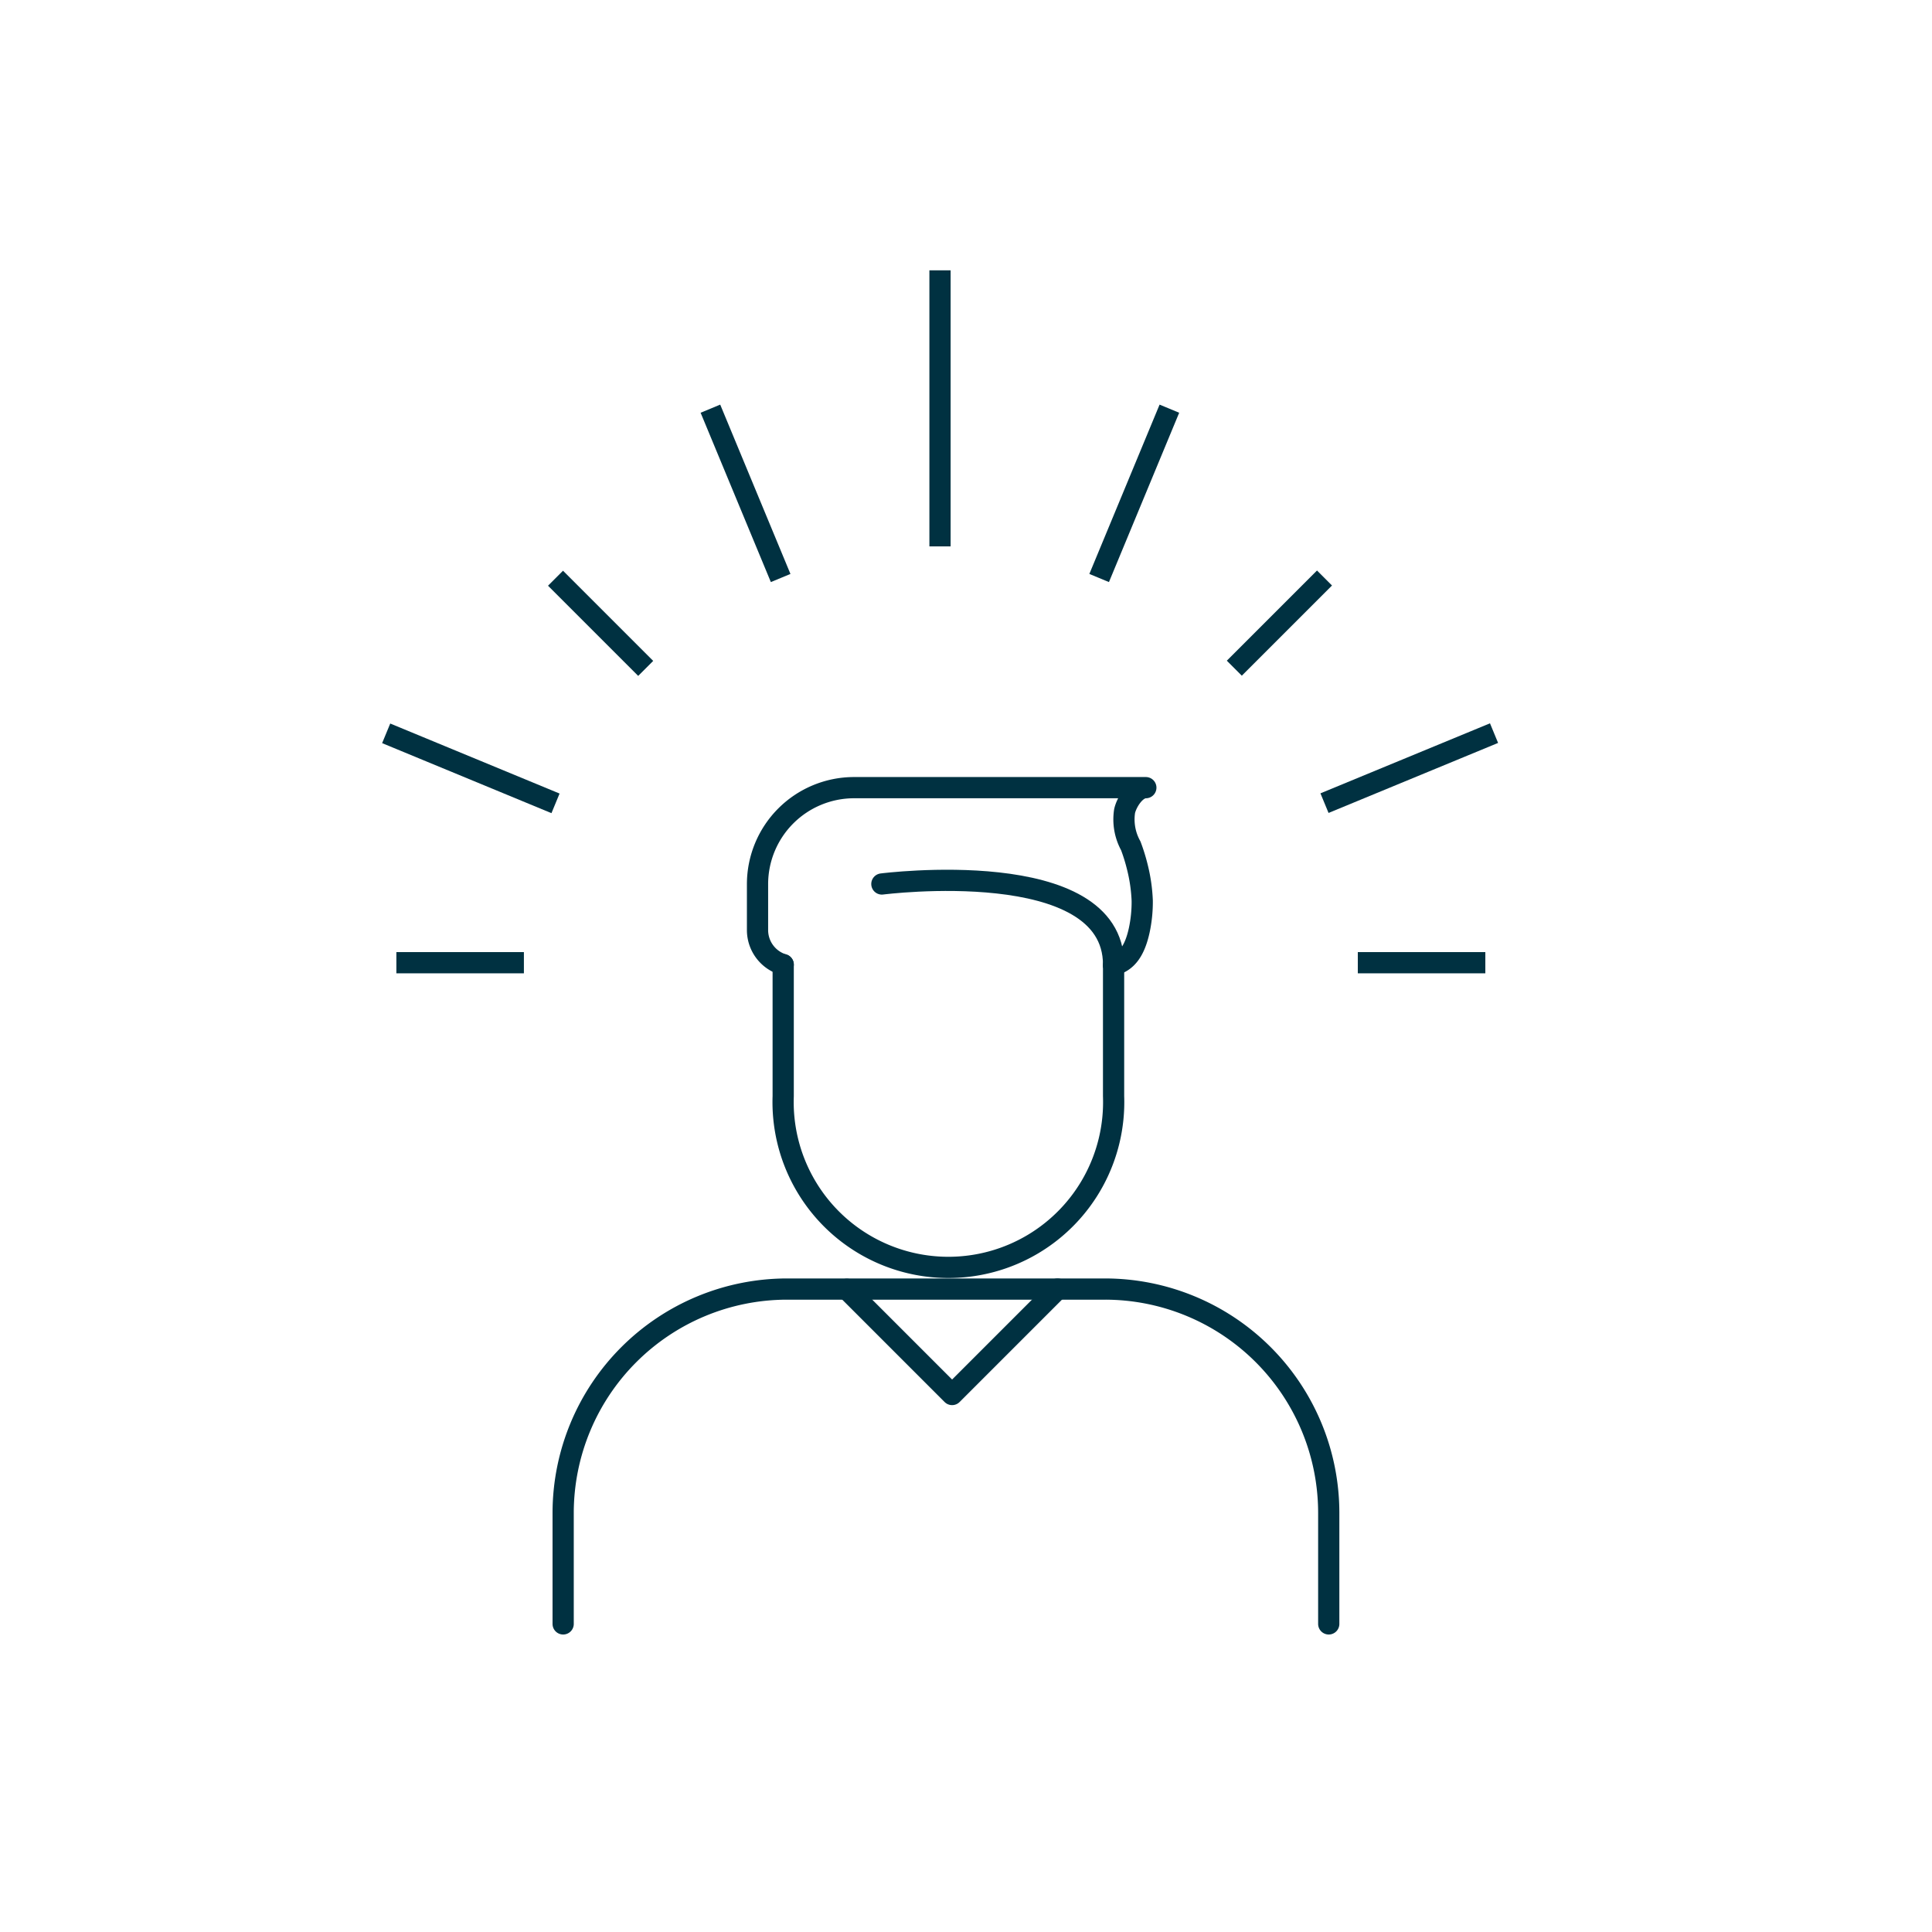 <?xml version="1.0" encoding="UTF-8"?>
<svg xmlns="http://www.w3.org/2000/svg" viewBox="0 0 91.05 91.05">
  <defs>
    <style>.cls-1,.cls-2{fill:none;stroke:#003141;}.cls-1{stroke-linecap:round;stroke-linejoin:round;}.cls-2{stroke-miterlimit:10;}</style>
  </defs>
  <title>leadershipconsulting</title>
  <g id="Layer_1" data-name="Layer 1">
    <path class="cls-1" d="M52.48,45.54v6.12a7.79,7.79,0,1,1-15.57,0v-6.2"></path>
    <path class="cls-1" d="M26.54,76.53V71.28A10.56,10.56,0,0,1,37.07,60.75h15A10.55,10.55,0,0,1,62.62,71.28v5.25"></path>
    <path class="cls-1" d="M52.48,45.48c.63-.16,1-.68,1.21-1.64a6.43,6.43,0,0,0,.14-1.39,7.72,7.72,0,0,0-.23-1.59,8.72,8.72,0,0,0-.31-1A2.57,2.57,0,0,1,53,38.22c.1-.43.52-1.1,1-1.1H40.24a4.55,4.55,0,0,0-4.54,4.54v2.18a1.7,1.7,0,0,0,1.21,1.62"></path>
    <path class="cls-1" d="M41.56,41.66s10.92-1.4,10.92,3.8"></path>
    <polyline class="cls-1" points="49.84 60.75 44.87 65.72 39.91 60.76"></polyline>
    <line class="cls-2" x1="44.3" y1="25.75" x2="44.3" y2="12.74"></line>
    <line class="cls-2" x1="62.42" y1="37.85" x2="70.41" y2="34.55"></line>
    <line class="cls-2" x1="51.8" y1="27.24" x2="55.11" y2="19.26"></line>
    <line class="cls-2" x1="36.79" y1="27.24" x2="33.48" y2="19.26"></line>
    <line class="cls-2" x1="58.17" y1="31.49" x2="62.42" y2="27.24"></line>
    <line class="cls-2" x1="30.43" y1="31.5" x2="26.18" y2="27.25"></line>
    <line class="cls-2" x1="26.18" y1="37.86" x2="18.2" y2="34.56"></line>
    <line class="cls-2" x1="24.69" y1="45.37" x2="18.68" y2="45.37"></line>
    <line class="cls-2" x1="70" y1="45.37" x2="63.99" y2="45.37"></line>
  </g>
</svg>
